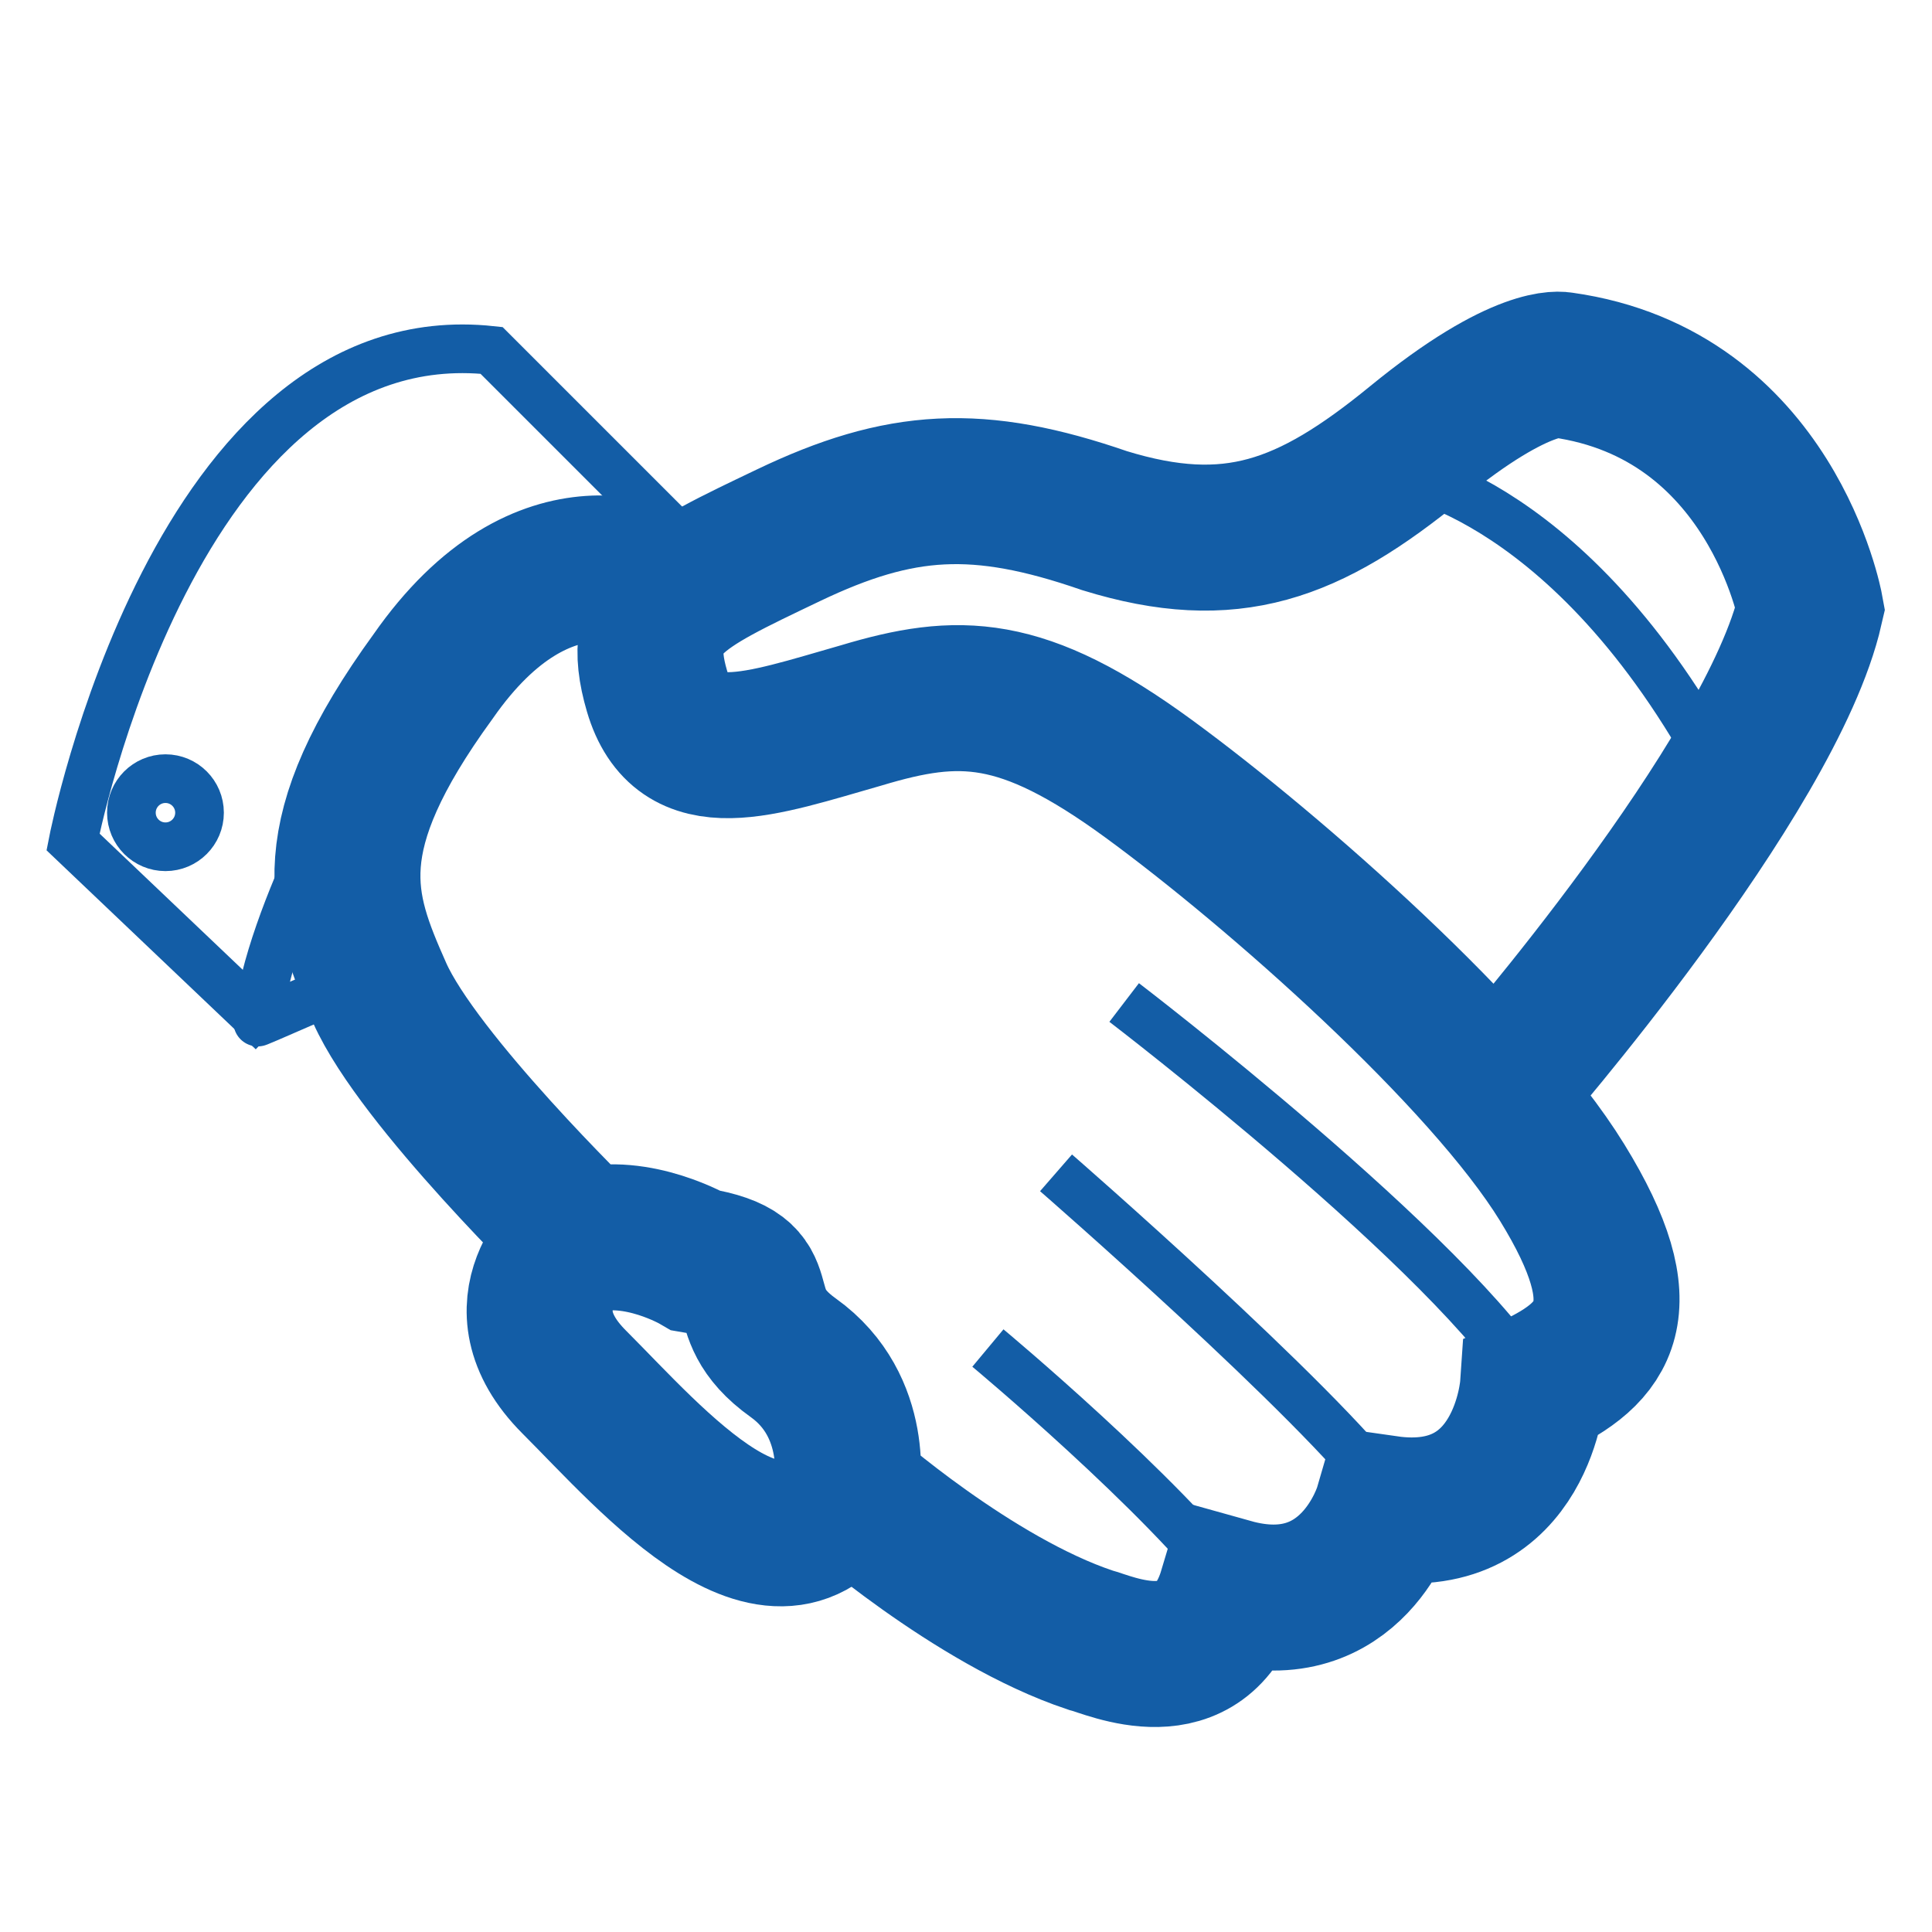 <?xml version="1.0" encoding="utf-8"?>
<!-- Generator: Adobe Illustrator 19.0.1, SVG Export Plug-In . SVG Version: 6.00 Build 0)  -->
<svg version="1.1" id="Layer_1" xmlns="http://www.w3.org/2000/svg" xmlns:xlink="http://www.w3.org/1999/xlink" x="0px" y="0px"
	 viewBox="0 0 39.7 39.7" style="enable-background:new 0 0 39.7 39.7;" xml:space="preserve">
<style type="text/css">
	.st0{fill:none;stroke:#135da6;stroke-width:3;stroke-miterlimit:10;}
	.st1{fill:none;stroke:#135da6;stroke-miterlimit:10;}
</style>
<g>
	<path class="st0" d="M30.9,22.3c0,0,5.5-6.3,6.3-9.8c0,0-0.8-4.4-5.1-5c0,0-0.8-0.2-3,1.6c-2.2,1.8-3.8,2.4-6.4,1.6
		c-2.6-0.9-4.2-0.8-6.5,0.3c-2.3,1.1-3.2,1.5-2.7,3.2c0.5,1.7,2.1,1.1,4.2,0.5c2-0.6,3.3-0.6,5.9,1.3c2.6,1.9,6.9,5.7,8.5,8.3
		c1.6,2.6,0.9,3.5-0.6,4.2c0,0-0.2,2.9-3,2.5c0,0-0.7,2.4-3.2,1.7c-0.6,2-2.5,1.1-2.9,1c-2.4-0.8-5-3.1-5-3.1s0.3-1.7-1.1-2.7
		c-1.4-1-0.2-1.7-2-2c0,0-1.2-0.7-2.3-0.4c0,0-3.4-3.3-4.2-5.1c-0.8-1.8-1.3-3.2,1.1-6.5c2.3-3.3,4.7-2,4.9-1.8"/>
	<path class="st0" d="M11.8,25.5c0,0-1.6,1.3,0,2.9c1.6,1.6,4.3,4.8,5.7,2"/>
	<path class="st1" d="M23.1,20.6c0,0,6.8,5.2,8.4,7.9"/>
	<path class="st1" d="M21.7,24.1c0,0,5.4,4.7,6.8,6.6"/>
	<path class="st1" d="M20.3,27.7c0,0,3.6,3,5.1,5"/>
	<path class="st1" d="M5.6,21.2l-4.1-3.9c0,0,2.1-10.8,8.6-10.1l4.3,4.3"/>
	<path class="st1" d="M7.6,15.2c0,0-2.1,3.6-2.3,5.8c0,0-0.2,0.1,2.3-1"/>
	<path class="st1" d="M28.7,9.7c0,0,3.7,0.5,6.8,6.5"/>
	<circle class="st1" cx="3.4" cy="16.7" r="0.7"/>
</g>
</svg>
